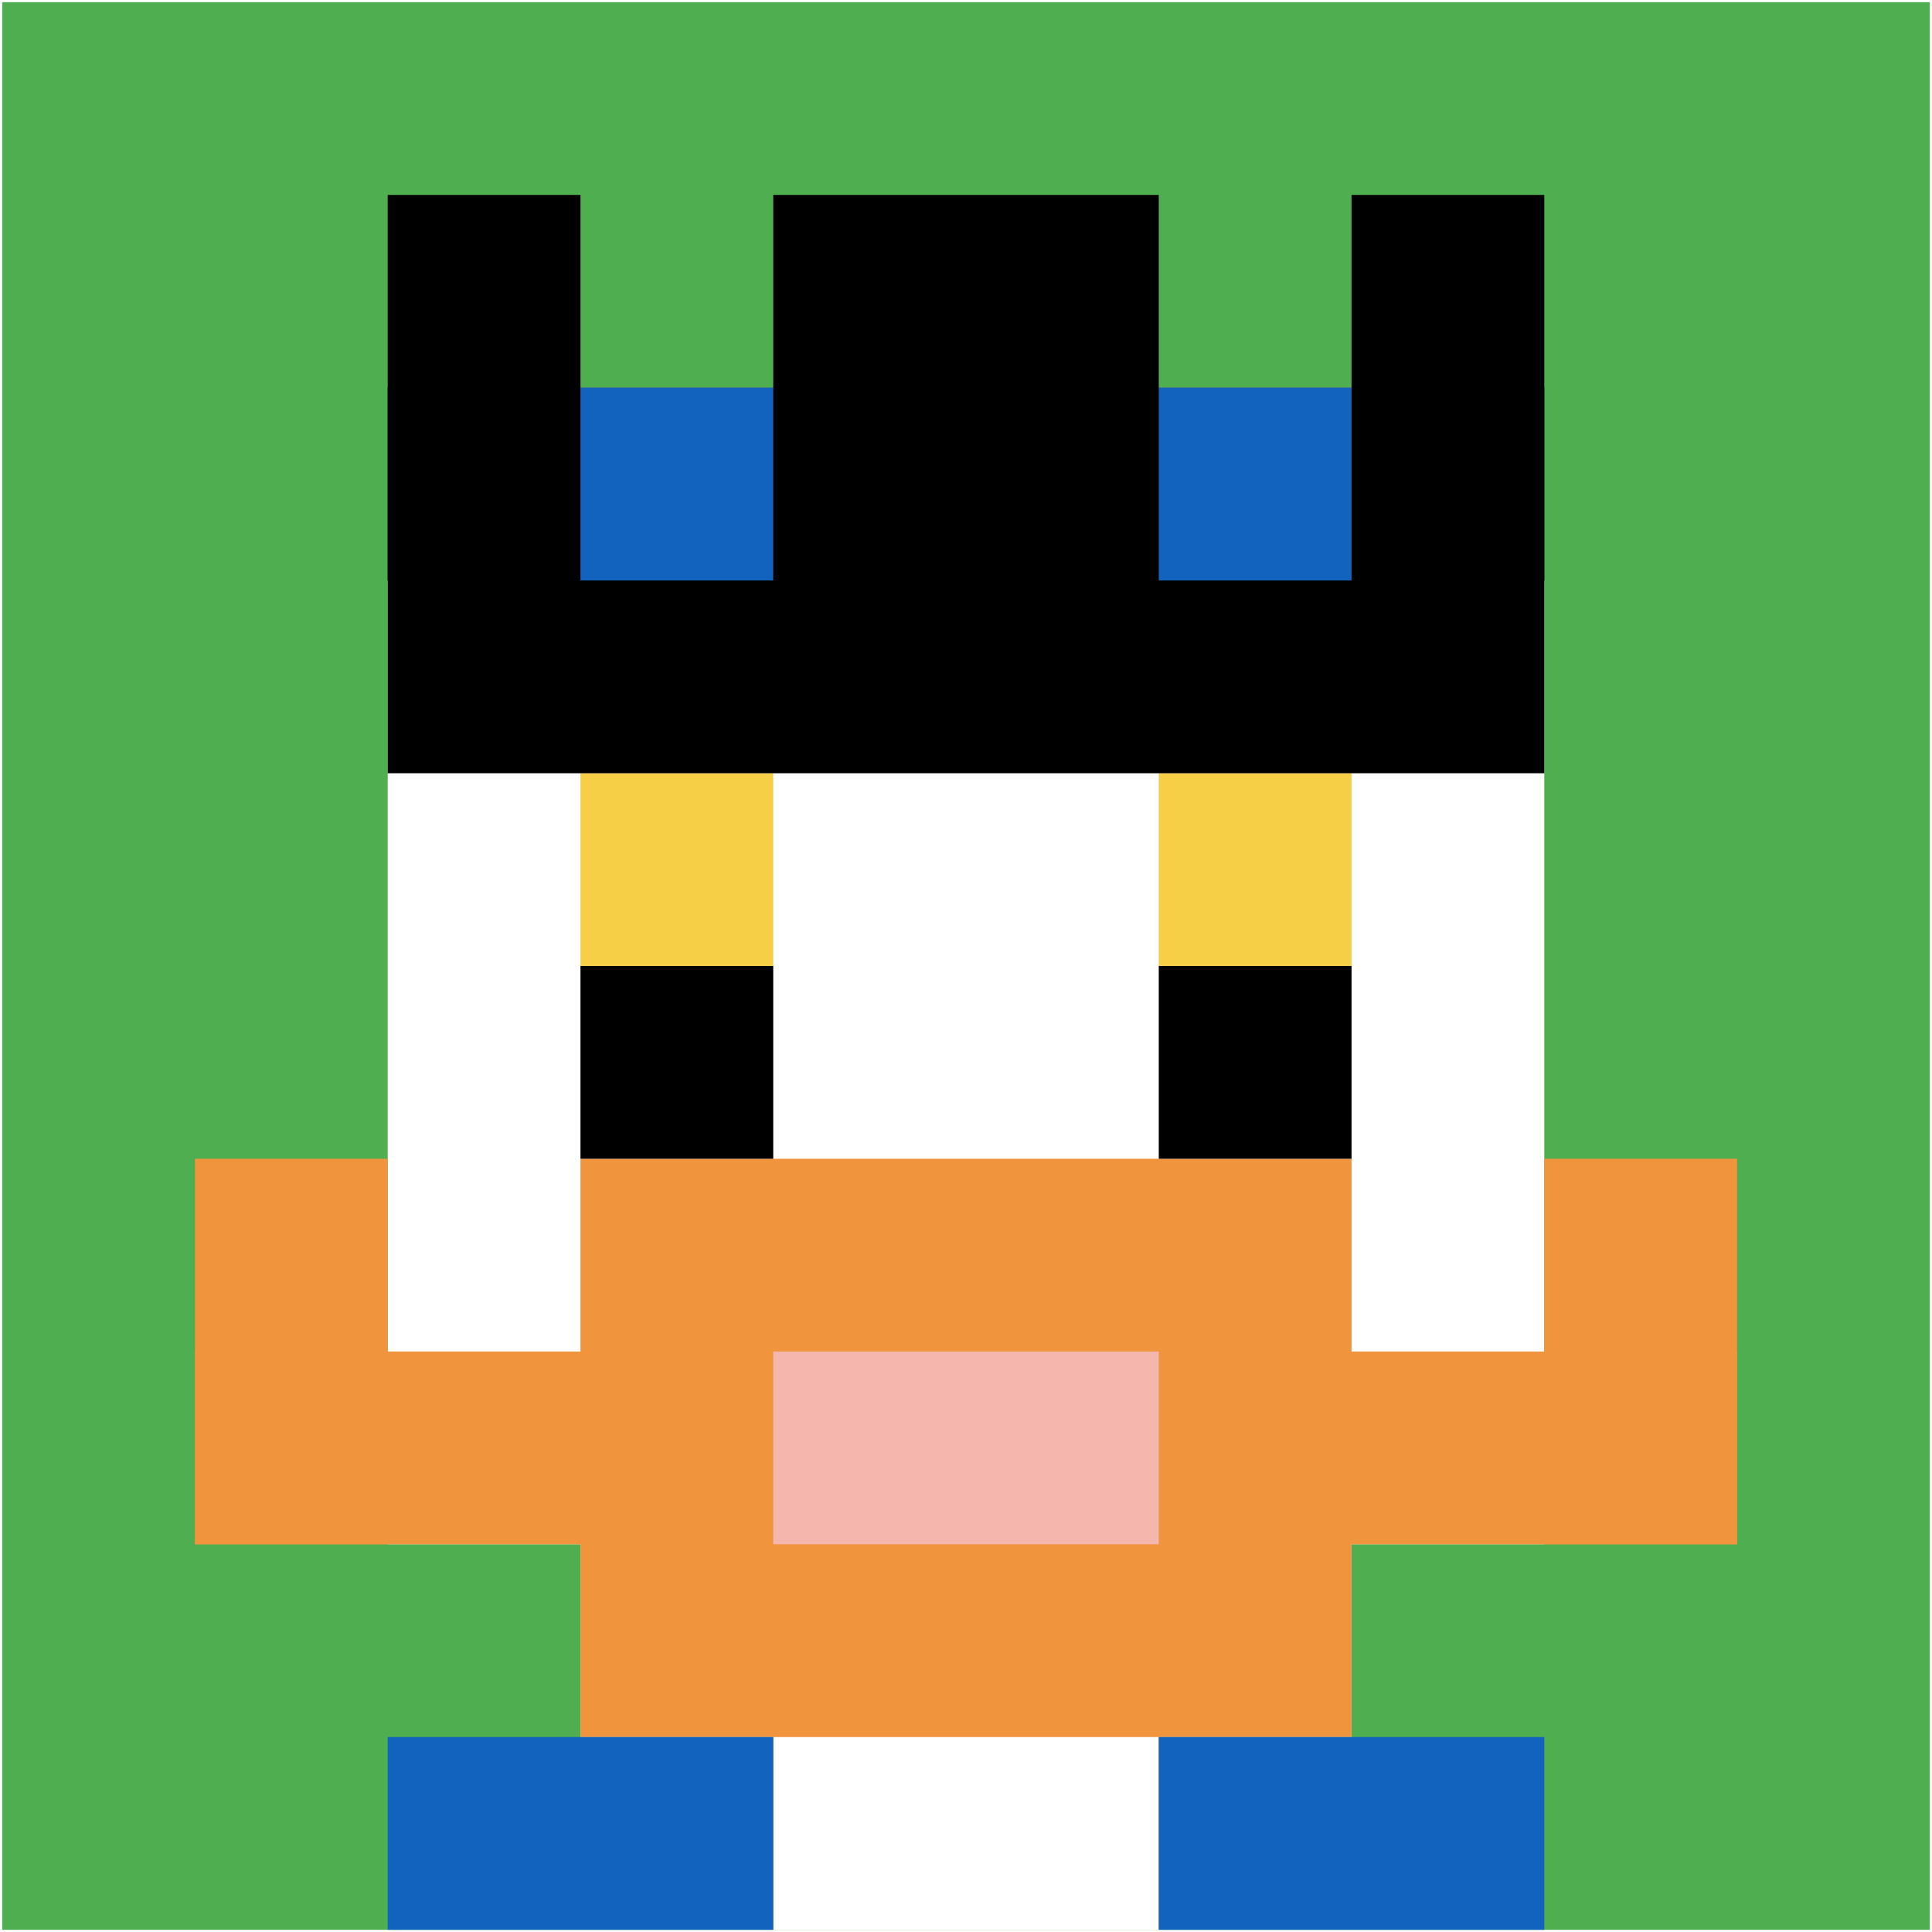 <svg xmlns="http://www.w3.org/2000/svg" version="1.1" width="886" height="886"><title>'goose-pfp-271940' by Dmitri Cherniak</title><desc>seed=271940
backgroundColor=#ffffff
padding=100
innerPadding=1
timeout=3100
dimension=1
border=false
Save=function(){return n.handleSave()}
frame=341

Rendered at Wed Oct 04 2023 10:46:20 GMT+0800 (中国标准时间)
Generated in &lt;1ms
</desc><defs></defs><rect width="100%" height="100%" fill="#ffffff"></rect><g><g id="0-0"><rect x="1" y="1" height="884" width="884" fill="#4FAE4F"></rect><g><rect id="1-1-3-2-4-7" x="266.2" y="177.8" width="353.6" height="618.8" fill="#ffffff"></rect><rect id="1-1-2-3-6-5" x="177.8" y="266.2" width="530.4" height="442" fill="#ffffff"></rect><rect id="1-1-4-8-2-2" x="354.6" y="708.2" width="176.8" height="176.8" fill="#ffffff"></rect><rect id="1-1-1-7-8-1" x="89.4" y="619.8" width="707.2" height="88.4" fill="#F0943E"></rect><rect id="1-1-3-6-4-3" x="266.2" y="531.4" width="353.6" height="265.2" fill="#F0943E"></rect><rect id="1-1-4-7-2-1" x="354.6" y="619.8" width="176.8" height="88.4" fill="#F4B6AD"></rect><rect id="1-1-1-6-1-2" x="89.4" y="531.4" width="88.4" height="176.8" fill="#F0943E"></rect><rect id="1-1-8-6-1-2" x="708.2" y="531.4" width="88.4" height="176.8" fill="#F0943E"></rect><rect id="1-1-3-4-1-1" x="266.2" y="354.6" width="88.4" height="88.4" fill="#F7CF46"></rect><rect id="1-1-6-4-1-1" x="531.4" y="354.6" width="88.4" height="88.4" fill="#F7CF46"></rect><rect id="1-1-3-5-1-1" x="266.2" y="443" width="88.4" height="88.4" fill="#000000"></rect><rect id="1-1-6-5-1-1" x="531.4" y="443" width="88.4" height="88.4" fill="#000000"></rect><rect id="1-1-2-1-1-2" x="177.8" y="89.4" width="88.4" height="176.8" fill="#000000"></rect><rect id="1-1-4-1-2-2" x="354.6" y="89.4" width="176.8" height="176.8" fill="#000000"></rect><rect id="1-1-7-1-1-2" x="619.8" y="89.4" width="88.4" height="176.8" fill="#000000"></rect><rect id="1-1-2-2-6-2" x="177.8" y="177.8" width="530.4" height="176.8" fill="#000000"></rect><rect id="1-1-3-2-1-1" x="266.2" y="177.8" width="88.4" height="88.4" fill="#1263BD"></rect><rect id="1-1-6-2-1-1" x="531.4" y="177.8" width="88.4" height="88.4" fill="#1263BD"></rect><rect id="1-1-2-9-2-1" x="177.8" y="796.6" width="176.8" height="88.4" fill="#1263BD"></rect><rect id="1-1-6-9-2-1" x="531.4" y="796.6" width="176.8" height="88.4" fill="#1263BD"></rect></g><rect x="1" y="1" stroke="white" stroke-width="0" height="884" width="884" fill="none"></rect></g></g></svg>
